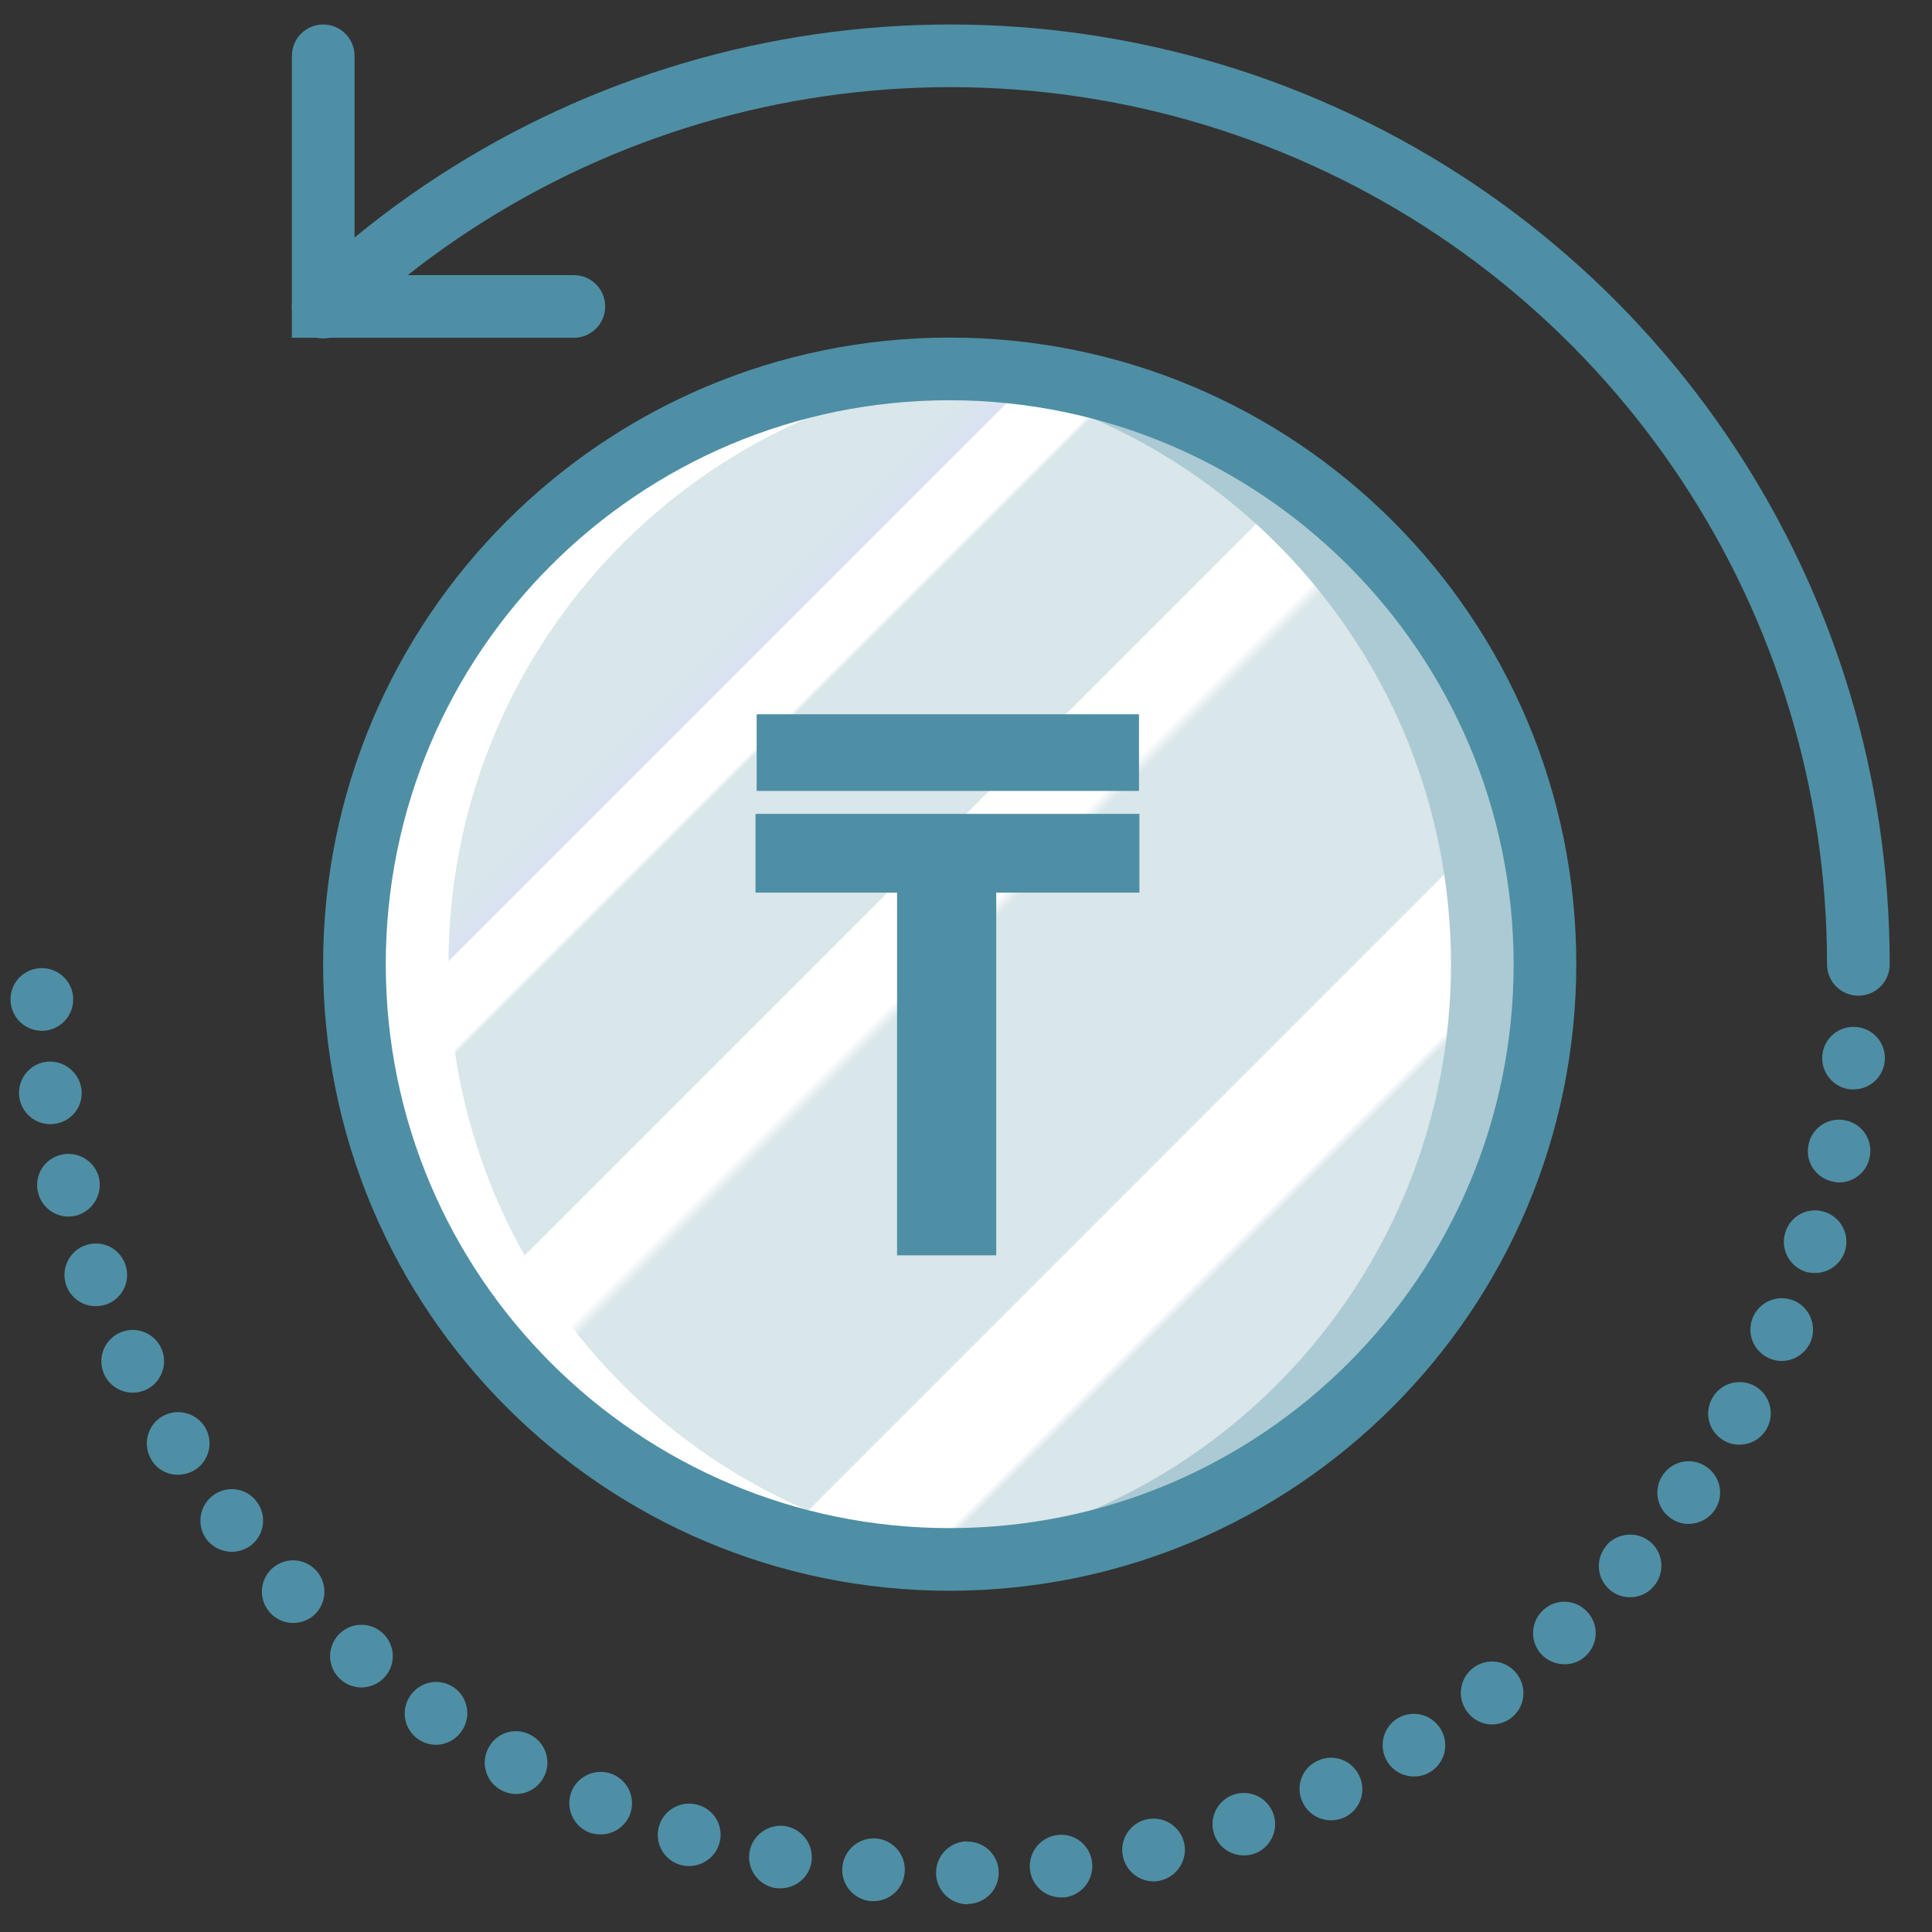 <svg width="37" height="37" viewBox="0 0 37 37" fill="none" xmlns="http://www.w3.org/2000/svg">
<rect x="0" y="0" width="37" height="37" fill="#333333" stroke="none"/>
<g clip-path="url(#clip0)">
<path d="M18.188 29.865C24.484 29.865 29.588 24.761 29.588 18.466C29.588 12.17 24.484 7.066 18.188 7.066C11.892 7.066 6.789 12.17 6.789 18.466C6.789 24.761 11.892 29.865 18.188 29.865Z" fill="url(#paint0_linear)"/>
<path d="M18.188 7.065C17.884 7.065 17.586 7.088 17.288 7.111C23.215 7.575 27.788 12.52 27.788 18.465C27.788 24.41 23.215 29.355 17.288 29.82C17.586 29.843 17.884 29.865 18.188 29.865C24.484 29.865 29.588 24.761 29.588 18.465C29.588 12.169 24.484 7.065 18.188 7.065Z" fill="#ACCAD4"/>
<path d="M18.188 7.065C18.492 7.065 18.791 7.088 19.088 7.111C13.161 7.575 8.589 12.52 8.589 18.465C8.589 24.41 13.161 29.355 19.088 29.82C18.791 29.843 18.492 29.865 18.188 29.865C11.892 29.865 6.789 24.761 6.789 18.465C6.789 12.169 11.892 7.065 18.188 7.065Z" fill="white"/>
<path d="M35.59 19.069C35.431 19.069 35.278 19.006 35.165 18.893C35.053 18.781 34.99 18.628 34.99 18.469C34.993 11.747 30.987 5.671 24.808 3.025C18.628 0.379 11.467 1.673 6.604 6.314C6.449 6.463 6.227 6.517 6.021 6.457C5.815 6.396 5.657 6.231 5.606 6.022C5.556 5.814 5.621 5.594 5.776 5.446C10.986 0.473 18.66 -0.913 25.28 1.922C31.901 4.757 36.193 11.267 36.19 18.469C36.19 18.628 36.127 18.781 36.014 18.893C35.902 19.006 35.749 19.069 35.59 19.069Z" fill="#4E8FA5"/>
<path d="M10.99 6.469H5.59V1.069C5.59 0.738 5.859 0.469 6.19 0.469C6.522 0.469 6.79 0.738 6.79 1.069V5.269H10.99C11.322 5.269 11.59 5.538 11.59 5.869C11.59 6.201 11.322 6.469 10.99 6.469Z" fill="#4E8FA5"/>
<path d="M17.926 35.875C17.922 35.544 18.184 35.272 18.514 35.263V35.269C18.674 35.264 18.828 35.324 18.944 35.434C19.059 35.545 19.125 35.697 19.126 35.857C19.129 36.015 19.068 36.168 18.958 36.282C18.847 36.395 18.696 36.461 18.538 36.463V36.469H18.526C18.198 36.467 17.932 36.203 17.926 35.875ZM16.678 36.409C16.52 36.395 16.373 36.319 16.271 36.198C16.168 36.076 16.118 35.919 16.132 35.761C16.16 35.43 16.449 35.183 16.78 35.209C16.939 35.222 17.085 35.298 17.188 35.42C17.29 35.541 17.34 35.699 17.326 35.857C17.302 36.17 17.04 36.411 16.726 36.409H16.678V36.409ZM19.726 35.815C19.706 35.656 19.75 35.496 19.848 35.37C19.945 35.244 20.09 35.163 20.248 35.143C20.406 35.122 20.565 35.165 20.691 35.264C20.816 35.362 20.896 35.506 20.914 35.664C20.934 35.823 20.89 35.983 20.792 36.109C20.694 36.235 20.55 36.317 20.392 36.337H20.32C20.018 36.338 19.764 36.114 19.726 35.815ZM14.836 36.157C14.51 36.094 14.296 35.781 14.356 35.455C14.419 35.13 14.732 34.915 15.058 34.975C15.382 35.039 15.596 35.351 15.538 35.677C15.485 35.959 15.237 36.163 14.95 36.163C14.912 36.164 14.874 36.162 14.836 36.157ZM21.508 35.563C21.471 35.407 21.498 35.244 21.583 35.109C21.668 34.974 21.802 34.878 21.958 34.843C22.281 34.77 22.602 34.971 22.678 35.293C22.75 35.615 22.549 35.936 22.228 36.013C22.183 36.025 22.137 36.031 22.09 36.031C21.811 36.029 21.57 35.835 21.508 35.563ZM13.024 35.713C12.872 35.668 12.744 35.564 12.668 35.424C12.593 35.285 12.576 35.121 12.622 34.969C12.718 34.651 13.054 34.471 13.372 34.567C13.525 34.611 13.653 34.715 13.729 34.854C13.805 34.994 13.821 35.159 13.774 35.311C13.696 35.564 13.463 35.737 13.198 35.737C13.139 35.737 13.08 35.729 13.024 35.713ZM23.254 35.131C23.202 34.98 23.212 34.816 23.282 34.673C23.352 34.53 23.476 34.42 23.626 34.369C23.939 34.262 24.28 34.428 24.388 34.741C24.495 35.054 24.329 35.394 24.016 35.503C23.952 35.524 23.885 35.535 23.818 35.533C23.564 35.532 23.337 35.371 23.254 35.131ZM11.272 35.089C10.967 34.96 10.823 34.609 10.948 34.303C11.077 33.998 11.428 33.853 11.734 33.979C12.04 34.107 12.185 34.458 12.058 34.765C11.963 34.988 11.743 35.133 11.5 35.131C11.422 35.131 11.345 35.117 11.272 35.089ZM24.946 34.513C24.877 34.37 24.869 34.205 24.923 34.056C24.977 33.907 25.089 33.786 25.234 33.721C25.378 33.652 25.543 33.643 25.693 33.697C25.843 33.751 25.965 33.864 26.032 34.009C26.101 34.153 26.109 34.318 26.055 34.468C26 34.618 25.889 34.74 25.744 34.807C25.664 34.842 25.579 34.86 25.492 34.861C25.257 34.862 25.043 34.726 24.946 34.513ZM9.592 34.279C9.453 34.203 9.35 34.075 9.306 33.923C9.262 33.77 9.281 33.607 9.358 33.469C9.432 33.328 9.56 33.223 9.712 33.178C9.865 33.133 10.029 33.151 10.168 33.229C10.309 33.304 10.414 33.433 10.459 33.586C10.505 33.74 10.486 33.905 10.408 34.045C10.303 34.238 10.1 34.358 9.88 34.357C9.779 34.356 9.68 34.33 9.592 34.279ZM26.566 33.733C26.394 33.448 26.485 33.077 26.77 32.905C27.055 32.737 27.422 32.831 27.592 33.115C27.674 33.251 27.699 33.414 27.661 33.568C27.623 33.722 27.524 33.855 27.388 33.937C27.296 33.993 27.19 34.022 27.082 34.021C26.871 34.023 26.675 33.913 26.566 33.733ZM8.008 33.307C7.877 33.216 7.788 33.078 7.76 32.921C7.732 32.764 7.767 32.603 7.858 32.473C7.948 32.341 8.086 32.251 8.243 32.221C8.399 32.192 8.561 32.226 8.692 32.316C8.823 32.407 8.912 32.546 8.94 32.703C8.968 32.859 8.933 33.02 8.842 33.151C8.732 33.315 8.548 33.414 8.35 33.415C8.228 33.414 8.109 33.376 8.008 33.307ZM28.096 32.779C27.898 32.513 27.952 32.138 28.216 31.939C28.344 31.843 28.504 31.803 28.662 31.826C28.82 31.85 28.962 31.936 29.056 32.065C29.254 32.33 29.2 32.706 28.936 32.905C28.831 32.982 28.706 33.024 28.576 33.025C28.385 33.026 28.206 32.934 28.096 32.779ZM6.532 32.173C6.411 32.069 6.336 31.922 6.323 31.763C6.311 31.605 6.362 31.447 6.466 31.327C6.57 31.206 6.717 31.131 6.875 31.118C7.034 31.106 7.191 31.157 7.312 31.261C7.433 31.364 7.508 31.511 7.521 31.67C7.533 31.829 7.482 31.986 7.378 32.107C7.264 32.24 7.097 32.316 6.922 32.317C6.779 32.316 6.641 32.265 6.532 32.173ZM29.518 31.681C29.41 31.564 29.354 31.409 29.36 31.25C29.367 31.091 29.437 30.942 29.554 30.835C29.67 30.726 29.825 30.668 29.984 30.675C30.143 30.682 30.293 30.752 30.4 30.871C30.509 30.987 30.566 31.142 30.559 31.301C30.553 31.46 30.482 31.61 30.364 31.717C30.255 31.819 30.111 31.875 29.962 31.873C29.794 31.872 29.633 31.803 29.518 31.681ZM5.182 30.895C5.072 30.78 5.012 30.627 5.016 30.468C5.019 30.309 5.085 30.159 5.2 30.049C5.315 29.939 5.468 29.879 5.627 29.882C5.785 29.886 5.936 29.952 6.046 30.067C6.275 30.308 6.267 30.688 6.028 30.919C5.916 31.024 5.768 31.082 5.614 31.081C5.451 31.082 5.294 31.015 5.182 30.895ZM30.82 30.439C30.701 30.333 30.629 30.184 30.62 30.026C30.611 29.867 30.666 29.711 30.772 29.593H30.766C30.987 29.344 31.367 29.32 31.618 29.539C31.736 29.645 31.808 29.793 31.817 29.952C31.826 30.11 31.772 30.266 31.666 30.385C31.553 30.516 31.389 30.59 31.216 30.589C31.07 30.589 30.929 30.536 30.82 30.439ZM3.964 29.491C3.866 29.364 3.822 29.204 3.843 29.045C3.863 28.887 3.945 28.743 4.072 28.645C4.197 28.547 4.357 28.503 4.515 28.523C4.672 28.543 4.816 28.626 4.912 28.753C5.115 29.013 5.07 29.389 4.81 29.593C4.703 29.674 4.572 29.718 4.438 29.719C4.254 29.718 4.08 29.634 3.964 29.491ZM31.99 29.071C31.861 28.979 31.774 28.839 31.748 28.683C31.722 28.526 31.759 28.366 31.852 28.237C31.944 28.106 32.085 28.018 32.243 27.992C32.401 27.966 32.563 28.005 32.692 28.099C32.821 28.191 32.908 28.331 32.934 28.487C32.96 28.644 32.922 28.804 32.83 28.933C32.716 29.091 32.533 29.184 32.338 29.185C32.213 29.185 32.091 29.145 31.99 29.071ZM2.902 27.961C2.728 27.679 2.813 27.309 3.094 27.133C3.376 26.961 3.744 27.046 3.922 27.325C4.097 27.606 4.011 27.977 3.73 28.153C3.634 28.211 3.524 28.242 3.412 28.243C3.204 28.246 3.01 28.139 2.902 27.961ZM33.016 27.589C32.877 27.511 32.775 27.381 32.734 27.227C32.692 27.074 32.714 26.91 32.794 26.773C32.956 26.485 33.321 26.383 33.61 26.545C33.748 26.624 33.85 26.756 33.891 26.91C33.933 27.064 33.912 27.228 33.832 27.367C33.725 27.554 33.525 27.668 33.31 27.667C33.206 27.668 33.105 27.641 33.016 27.589ZM2.002 26.335C1.932 26.192 1.922 26.026 1.973 25.875C2.025 25.725 2.135 25.601 2.278 25.531C2.577 25.385 2.936 25.509 3.082 25.807C3.226 26.105 3.103 26.463 2.806 26.611C2.724 26.651 2.634 26.671 2.542 26.671C2.313 26.671 2.104 26.54 2.002 26.335ZM33.88 26.011C33.734 25.947 33.619 25.827 33.562 25.679C33.504 25.53 33.509 25.364 33.574 25.219C33.709 24.917 34.062 24.78 34.366 24.913C34.667 25.049 34.803 25.402 34.672 25.705C34.574 25.923 34.358 26.063 34.12 26.065C34.037 26.064 33.955 26.046 33.88 26.011ZM1.27 24.619C1.158 24.307 1.319 23.964 1.63 23.851C1.78 23.796 1.945 23.803 2.089 23.87C2.234 23.938 2.345 24.061 2.398 24.211C2.511 24.521 2.353 24.863 2.044 24.979C1.977 25.002 1.906 25.015 1.834 25.015C1.581 25.015 1.356 24.857 1.27 24.619ZM34.576 24.355C34.263 24.25 34.091 23.913 34.192 23.599C34.238 23.447 34.344 23.32 34.485 23.247C34.626 23.174 34.791 23.16 34.942 23.209C35.094 23.257 35.221 23.364 35.294 23.506C35.367 23.648 35.381 23.813 35.332 23.965C35.25 24.211 35.021 24.378 34.762 24.379C34.699 24.38 34.636 24.372 34.576 24.355ZM0.73 22.843C0.69 22.689 0.713 22.526 0.794 22.39C0.875 22.253 1.008 22.155 1.162 22.117C1.483 22.035 1.811 22.228 1.894 22.549C1.971 22.871 1.777 23.196 1.456 23.281C1.407 23.293 1.357 23.299 1.306 23.299C1.033 23.296 0.796 23.108 0.73 22.843ZM35.098 22.627C34.942 22.596 34.805 22.503 34.718 22.37C34.631 22.237 34.602 22.074 34.636 21.919C34.667 21.763 34.76 21.626 34.893 21.54C35.026 21.453 35.188 21.423 35.344 21.457C35.5 21.488 35.636 21.581 35.723 21.714C35.81 21.847 35.84 22.009 35.806 22.165C35.751 22.443 35.507 22.644 35.224 22.645C35.181 22.645 35.139 22.639 35.098 22.627ZM0.37 21.013C0.324 20.685 0.552 20.381 0.88 20.335C1.207 20.294 1.507 20.52 1.558 20.845C1.582 21.003 1.542 21.164 1.446 21.291C1.35 21.419 1.206 21.502 1.048 21.523C1.021 21.527 0.992 21.529 0.964 21.529C0.665 21.529 0.412 21.309 0.37 21.013ZM35.434 20.863C35.105 20.826 34.867 20.532 34.9 20.203C34.916 20.044 34.995 19.899 35.119 19.799C35.243 19.699 35.401 19.652 35.56 19.669C35.718 19.685 35.864 19.763 35.965 19.887C36.065 20.011 36.112 20.17 36.094 20.329C36.061 20.632 35.805 20.863 35.5 20.863H35.434V20.863ZM0.202 19.165C0.195 19.006 0.252 18.85 0.36 18.733C0.469 18.616 0.619 18.547 0.778 18.541C1.109 18.529 1.388 18.786 1.402 19.117C1.414 19.448 1.157 19.727 0.826 19.741H0.802C0.48 19.741 0.216 19.487 0.202 19.165Z" fill="#4E8FA5"/>
<path d="M18.188 30.465C11.561 30.465 6.188 25.093 6.188 18.465C6.188 11.838 11.561 6.465 18.188 6.465C24.816 6.465 30.188 11.838 30.188 18.465C30.181 25.09 24.812 30.458 18.188 30.465ZM18.188 7.665C12.224 7.665 7.388 12.501 7.388 18.465C7.388 24.43 12.224 29.265 18.188 29.265C24.153 29.265 28.988 24.43 28.988 18.465C28.981 12.504 24.15 7.672 18.188 7.665Z" fill="#4E8FA5"/>
<path d="M21.821 17.095H19.079V24.041H17.18V17.095H14.469V15.587H21.821V17.095Z" fill="#4E8FA5"/>
<rect x="14.491" y="13.679" width="7.322" height="1.468" fill="#4E8FA5"/>
</g>
<defs>
<linearGradient id="paint0_linear" x1="10.127" y1="10.405" x2="26.249" y2="26.526" gradientUnits="userSpaceOnUse">
<stop offset="0.172" stop-color="#D9E6EA"/>
<stop offset="0.2" stop-color="#DAE2F2"/>
<stop offset="0.201" stop-color="white"/>
<stop offset="0.213" stop-color="white"/>
<stop offset="0.217" stop-color="white"/>
<stop offset="0.256" stop-color="white"/>
<stop offset="0.26" stop-color="#D9E6EA"/>
<stop offset="0.307" stop-color="#D9E6EA"/>
<stop offset="0.397" stop-color="#D9E6EA"/>
<stop offset="0.42" stop-color="#D9E6EA"/>
<stop offset="0.421" stop-color="white"/>
<stop offset="0.441" stop-color="white"/>
<stop offset="0.455" stop-color="white"/>
<stop offset="0.489" stop-color="white"/>
<stop offset="0.5" stop-color="#D9E6EA"/>
<stop offset="0.501" stop-color="#D9E6EA"/>
<stop offset="0.706" stop-color="#D9E6EA"/>
<stop offset="0.74" stop-color="#D9E6EA"/>
<stop offset="0.741" stop-color="white"/>
<stop offset="0.835" stop-color="white"/>
<stop offset="0.842" stop-color="#D9E6EA"/>
<stop offset="0.854" stop-color="#D9E6EA"/>
<stop offset="0.902" stop-color="#D9E6EA"/>
</linearGradient>
<clipPath id="clip0">
<rect width="36" height="36" fill="white" transform="translate(0.196 0.469)"/>
</clipPath>
</defs>
</svg>

